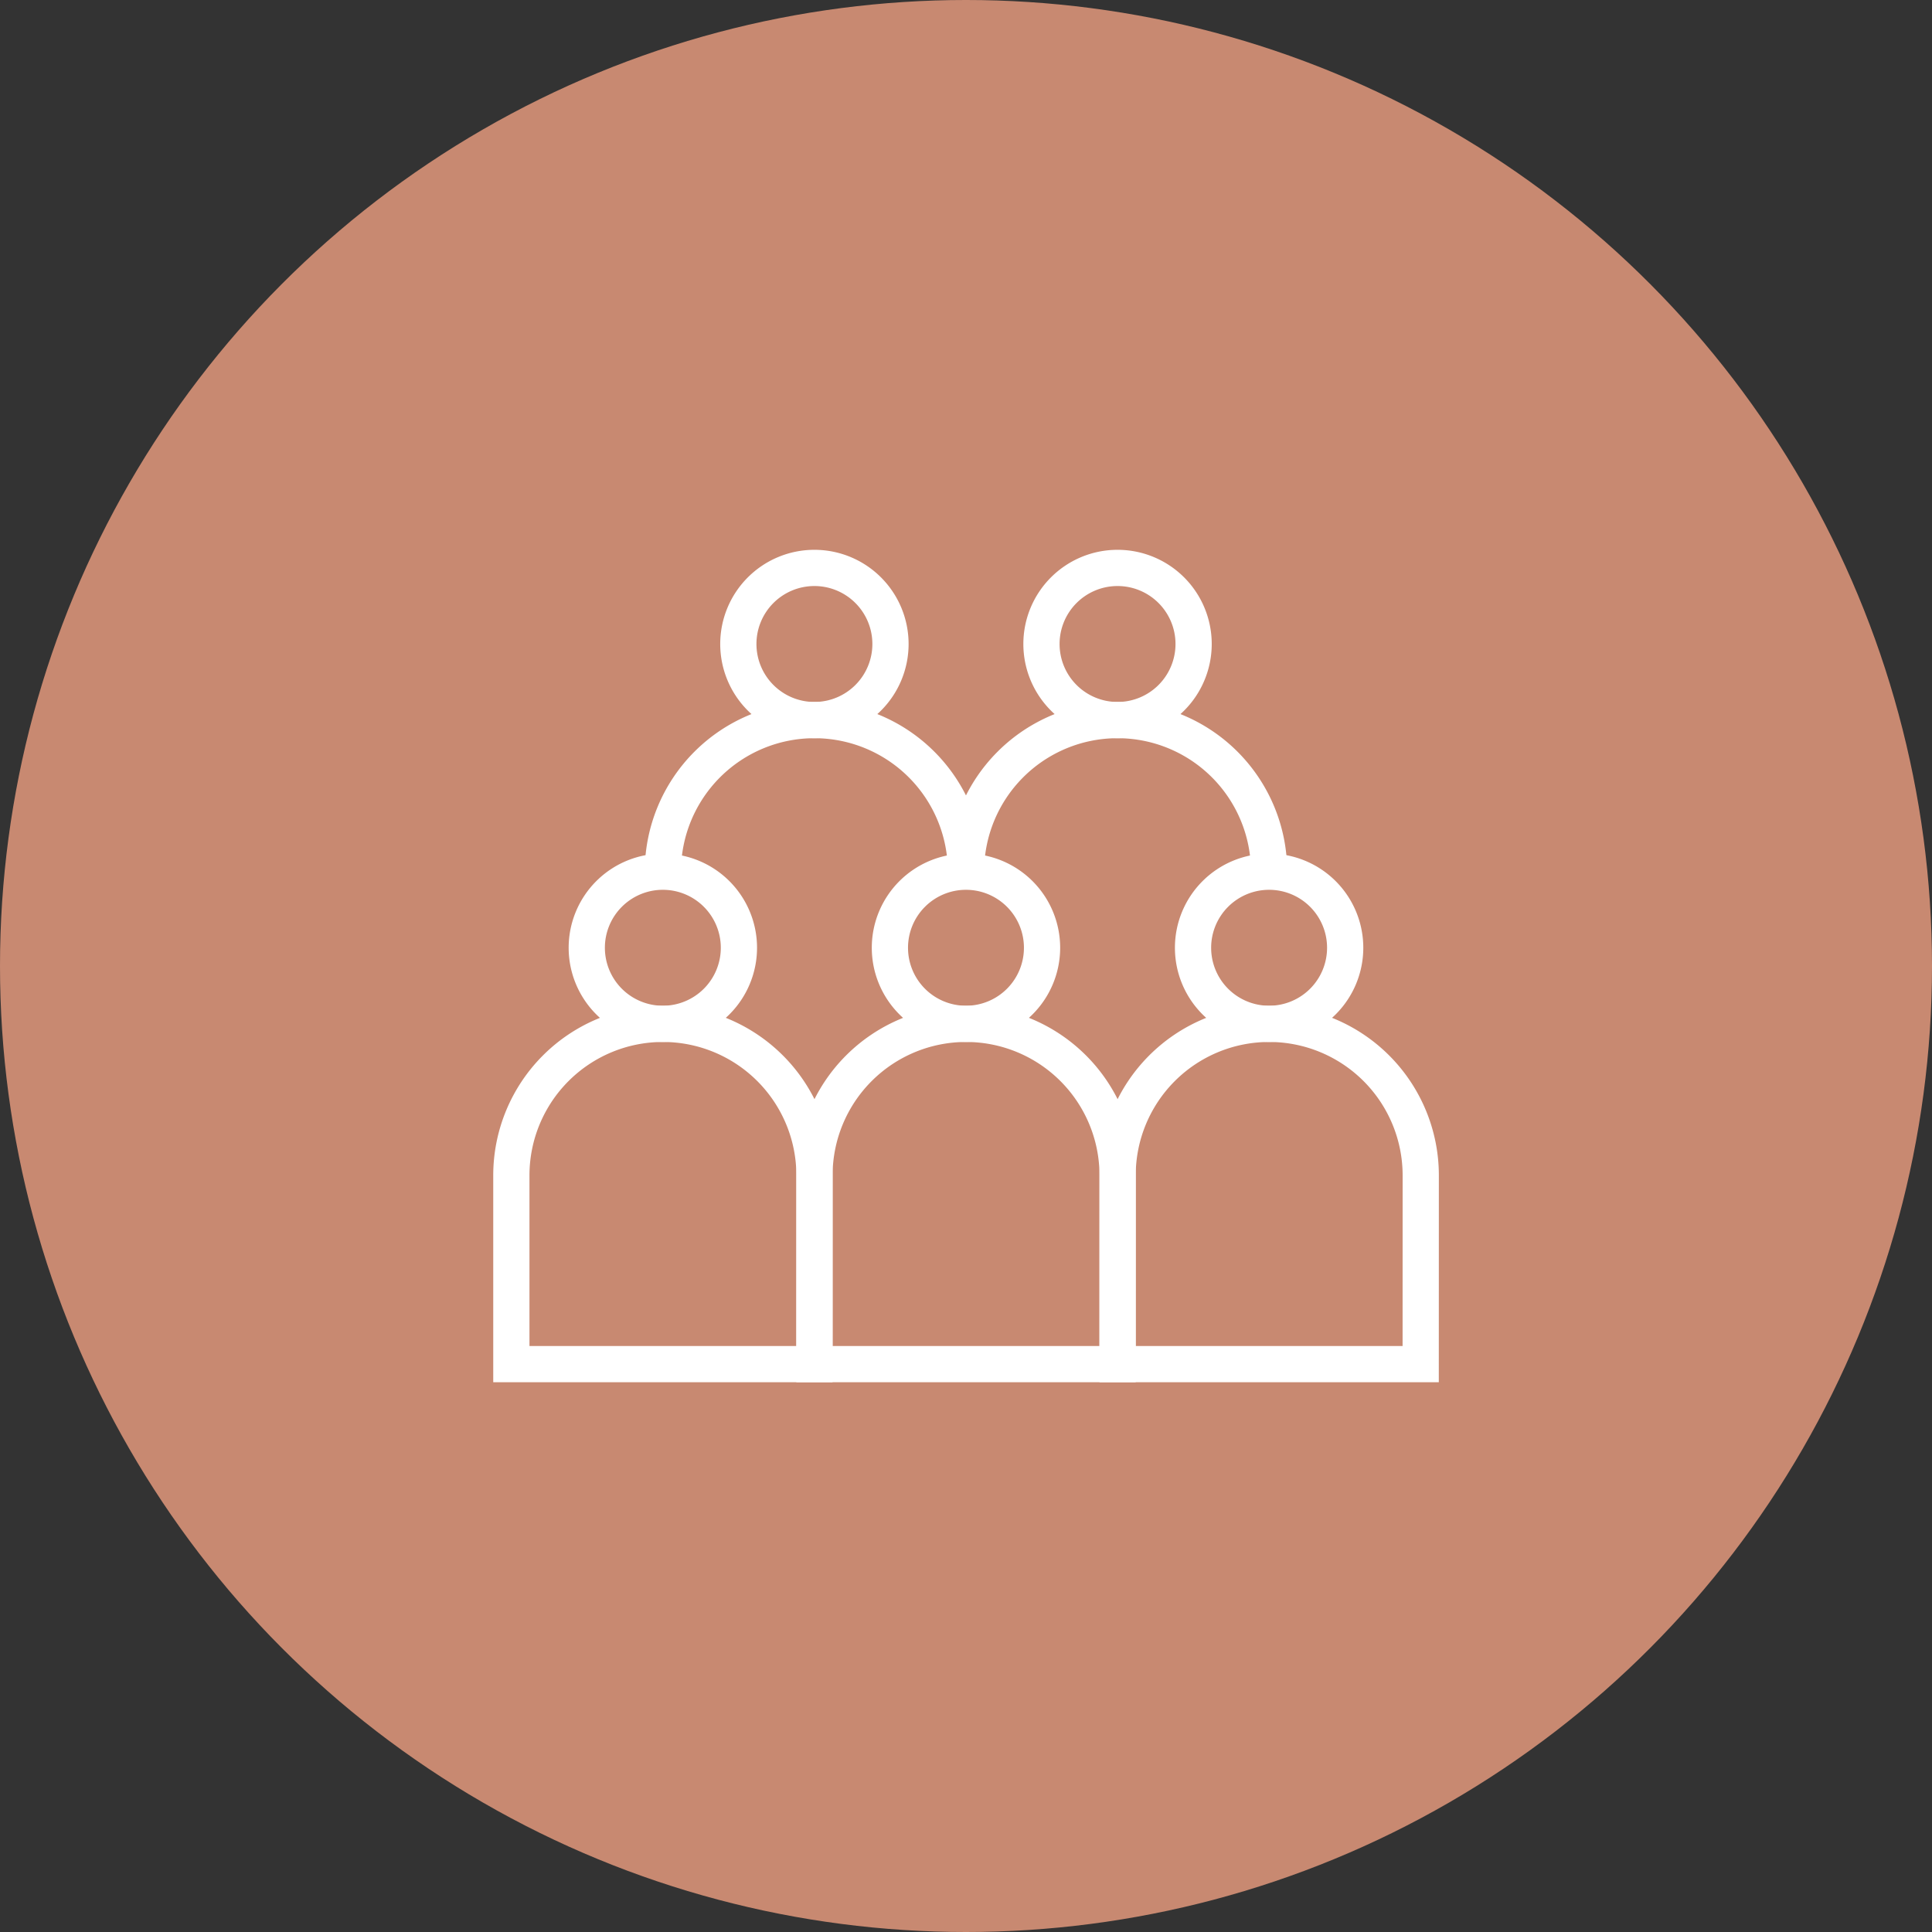 <svg xmlns="http://www.w3.org/2000/svg" xmlns:xlink="http://www.w3.org/1999/xlink" width="160" height="160" viewBox="0 0 160 160">
  <rect x="0" y="0" width="160" height="160" fill="#333333" stroke="none"/>
  <defs>
    <clipPath id="clip-path">
      <path id="path1875" d="M0-682.665H80v80H0Z" transform="translate(0 682.665)"/>
    </clipPath>
  </defs>
  <g id="Group_94180" data-name="Group 94180" transform="translate(-1003 -3710)">
    <circle id="Ellipse_588" data-name="Ellipse 588" cx="80" cy="80" r="80" transform="translate(1003 3710)" fill="#c88971"/>
    <g id="g1869" transform="translate(1043 4432.665)">
      <g id="g1871" transform="translate(0 -682.665)">
        <g id="g1873" clip-path="url(#clip-path)">
          <g id="g1879" transform="translate(2.344 44.792)">
            <path id="path1881" d="M-189.118-212.266h-25.1v-15.625a12.552,12.552,0,0,1,12.552-12.552,12.552,12.552,0,0,1,12.552,12.552Z" transform="translate(214.222 240.443)" fill="rgba(0,0,0,0)" stroke="#fff" stroke-miterlimit="10" stroke-width="3"/>
          </g>
          <g id="g1883" transform="translate(27.448 44.792)">
            <path id="path1885" d="M-189.118-212.266h-25.1v-15.625a12.552,12.552,0,0,1,12.552-12.552,12.552,12.552,0,0,1,12.552,12.552Z" transform="translate(214.222 240.443)" fill="rgba(0,0,0,0)" stroke="#fff" stroke-miterlimit="10" stroke-width="3"/>
          </g>
          <g id="g1887" transform="translate(52.552 44.792)">
            <path id="path1889" d="M-189.118-212.266h-25.1v-15.625a12.552,12.552,0,0,1,12.552-12.552,12.552,12.552,0,0,1,12.552,12.552Z" transform="translate(214.222 240.443)" fill="rgba(0,0,0,0)" stroke="#fff" stroke-miterlimit="10" stroke-width="3"/>
          </g>
          <g id="g1891" transform="translate(8.594 32.188)">
            <path id="path1893" d="M0-47.475a6.3,6.3,0,0,1,6.3-6.3,6.3,6.3,0,0,1,6.3,6.3,6.3,6.3,0,0,1-6.3,6.3A6.3,6.3,0,0,1,0-47.475Z" transform="translate(0 53.777)" fill="rgba(0,0,0,0)" stroke="#fff" stroke-miterlimit="10" stroke-width="3"/>
          </g>
          <g id="g1895" transform="translate(14.896 19.635)">
            <path id="path1897" d="M0-94.558A12.552,12.552,0,0,1,12.552-107.11,12.552,12.552,0,0,1,25.1-94.558" transform="translate(0 107.11)" fill="rgba(0,0,0,0)" stroke="#fff" stroke-miterlimit="10" stroke-width="3"/>
          </g>
          <g id="g1899" transform="translate(21.146 7.031)">
            <path id="path1901" d="M0-47.475a6.3,6.3,0,0,1,6.3-6.3,6.3,6.3,0,0,1,6.3,6.3,6.3,6.3,0,0,1-6.3,6.3A6.3,6.3,0,0,1,0-47.475Z" transform="translate(0 53.777)" fill="rgba(0,0,0,0)" stroke="#fff" stroke-miterlimit="10" stroke-width="3"/>
          </g>
          <g id="g1903" transform="translate(40 19.635)">
            <path id="path1905" d="M0-94.558A12.552,12.552,0,0,1,12.552-107.11,12.552,12.552,0,0,1,25.1-94.558" transform="translate(0 107.11)" fill="rgba(0,0,0,0)" stroke="#fff" stroke-miterlimit="10" stroke-width="3"/>
          </g>
          <g id="g1907" transform="translate(46.25 7.031)">
            <path id="path1909" d="M0-47.475a6.3,6.3,0,0,1,6.3-6.3,6.3,6.3,0,0,1,6.3,6.3,6.3,6.3,0,0,1-6.3,6.3A6.3,6.3,0,0,1,0-47.475Z" transform="translate(0 53.777)" fill="rgba(0,0,0,0)" stroke="#fff" stroke-miterlimit="10" stroke-width="3"/>
          </g>
          <g id="g1911" transform="translate(33.698 32.188)">
            <path id="path1913" d="M0-47.475a6.3,6.3,0,0,1,6.3-6.3,6.3,6.3,0,0,1,6.3,6.3,6.3,6.3,0,0,1-6.3,6.3A6.3,6.3,0,0,1,0-47.475Z" transform="translate(0 53.777)" fill="rgba(0,0,0,0)" stroke="#fff" stroke-miterlimit="10" stroke-width="3"/>
          </g>
          <g id="g1915" transform="translate(58.802 32.188)">
            <path id="path1917" d="M0-47.475a6.3,6.3,0,0,1,6.3-6.3,6.3,6.3,0,0,1,6.3,6.3,6.3,6.3,0,0,1-6.3,6.3A6.3,6.3,0,0,1,0-47.475Z" transform="translate(0 53.777)" fill="rgba(0,0,0,0)" stroke="#fff" stroke-miterlimit="10" stroke-width="3"/>
          </g>
        </g>
      </g>
    </g>
  </g>
</svg>
